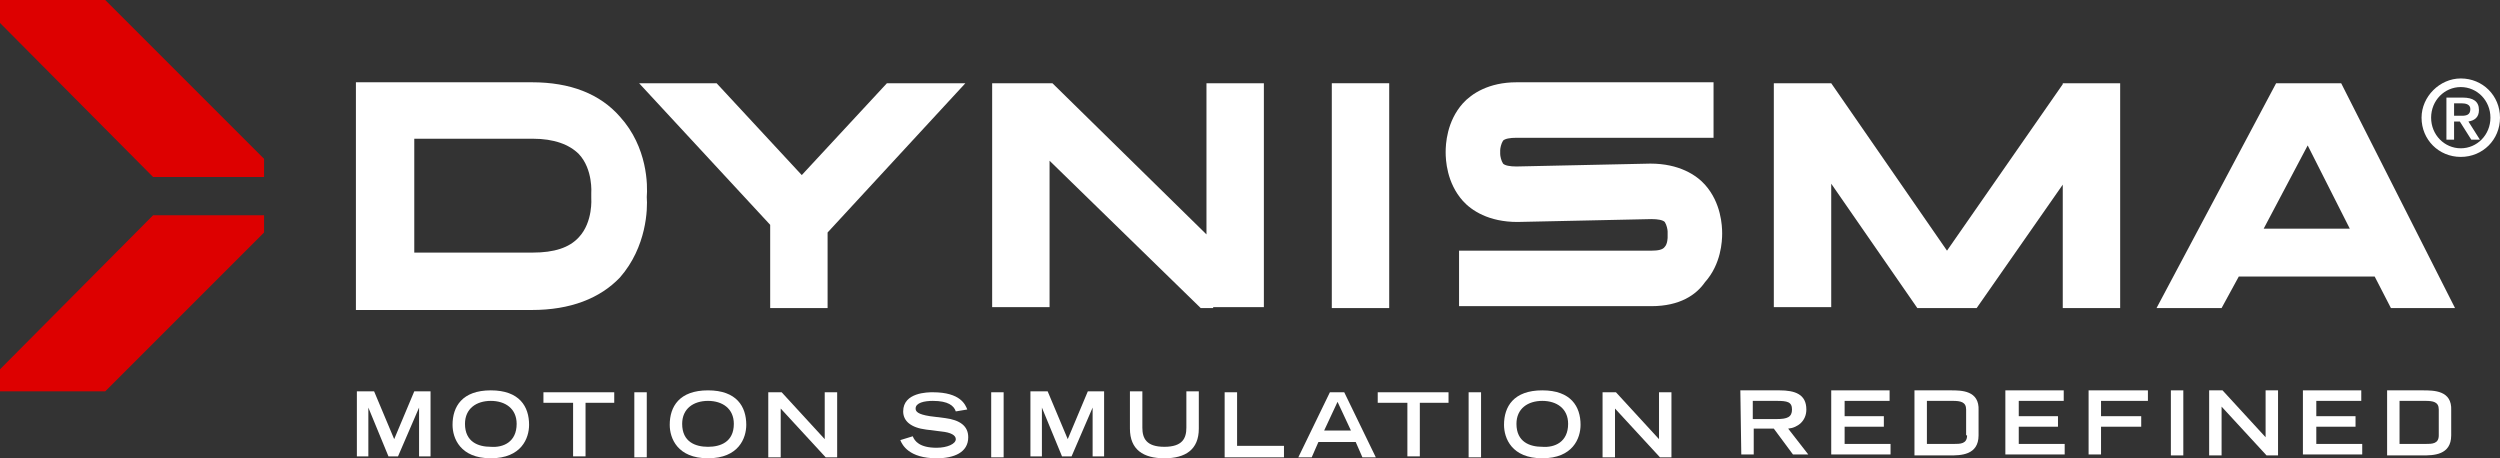 <?xml version="1.0" encoding="utf-8"?>
<!-- Generator: Adobe Illustrator 19.0.0, SVG Export Plug-In . SVG Version: 6.00 Build 0)  -->
<svg version="1.1" id="Layer_1" xmlns="http://www.w3.org/2000/svg" xmlns:xlink="http://www.w3.org/1999/xlink" x="0px" y="0px"
	 width="261.3px" height="47.9px" viewBox="414.6 398.1 261.3 47.9" style="enable-background:new 414.6 398.1 261.3 47.9;"
	 xml:space="preserve">
<rect x="414.6" y="398.1" width="261.3" height="47.9" fill="#333333" stroke="none"/>
<style type="text/css">
	.st0{fill:#FFFFFF;}
	.st1{fill:#DD0000;}
</style>
<g>
	<g>
		<path class="st0" d="M641.5,438.9h1.3v6.8h-1.3V438.9z"/>
		<path class="st0" d="M618.5,438.9H616h-1.3v6.8h1.3h2.4c1.1,0,3,0,3-2.1V441C621.5,438.9,619.6,438.9,618.5,438.9z M620.2,443.6
			c0,0.9-0.7,0.9-1.4,0.9H616v-2.6V440h2.7c0.8,0,1.4,0.1,1.4,0.9v2.7H620.2z"/>
		<path class="st0" d="M667.8,438.9h-2.4h-1.3v6.8h1.3h2.4c1.1,0,3,0,3-2.1V441C670.9,438.9,669,438.9,667.8,438.9z M669.5,443.6
			c0,0.9-0.7,0.9-1.4,0.9h-2.7v-2.6V440h2.7c0.8,0,1.4,0.1,1.4,0.9V443.6z"/>
		<path class="st0" d="M624.2,438.9h6.1v1.1h-4.7v1.6h4.1v1.1h-4.1v1.8h4.8v1.1h-6.2L624.2,438.9L624.2,438.9z"/>
		<path class="st0" d="M606,438.9h6.1v1.1h-4.7v1.6h4.1v1.1h-4.1v1.8h4.8v1.1H606V438.9z"/>
		<path class="st0" d="M596.5,438.9h4.1c1.6,0,2.8,0.4,2.8,2c0,1.2-0.9,1.9-1.9,2l2.1,2.7H602l-2-2.7h-2.1v2.7h-1.3L596.5,438.9
			L596.5,438.9z M600.3,441.9c1.1,0,1.6-0.2,1.6-1s-0.5-0.9-1.6-0.9h-2.5v1.9H600.3z"/>
		<path class="st0" d="M632.9,438.9h6.2v1.1h-4.9v1.6h4.2v1.1h-4.2v2.9h-1.3L632.9,438.9L632.9,438.9z"/>
		<path class="st0" d="M645.5,438.9h1.4l4.5,4.9v-4.9h1.3v6.8h-1.2l-4.7-5.1v5.1h-1.3V438.9z"/>
		<path class="st0" d="M655.3,438.9h6.1v1.1h-4.7v1.6h4.1v1.1h-4.1v1.8h4.8v1.1h-6.2L655.3,438.9L655.3,438.9z"/>
		<g>
			<path class="st0" d="M453.1,440.7L453.1,440.7v5.1h-1.2V439h1.8l2.1,5l2.1-5h1.7v6.8h-1.2v-5.1l0,0l-2.2,5.1h-1L453.1,440.7z"/>
			<path class="st0" d="M465.9,438.9c3,0,4,1.7,4,3.6c0,1.4-0.8,3.5-4,3.5s-4-2.1-4-3.5C461.9,440.6,462.9,438.9,465.9,438.9z
				 M468.6,442.4c0-1.6-1.2-2.4-2.7-2.4s-2.7,0.8-2.7,2.4c0,1.9,1.4,2.4,2.7,2.4C467.2,444.9,468.6,444.3,468.6,442.4z"/>
			<path class="st0" d="M474.4,440.2h-3v-1.1h7.4v1.1h-3v5.6h-1.3v-5.6H474.4z"/>
			<path class="st0" d="M480.9,439.1h1.3v6.8h-1.3V439.1z"/>
			<path class="st0" d="M488.6,438.9c3,0,4,1.7,4,3.6c0,1.4-0.8,3.5-4,3.5s-4-2.1-4-3.5C484.6,440.6,485.6,438.9,488.6,438.9z
				 M491.3,442.4c0-1.6-1.2-2.4-2.7-2.4s-2.7,0.8-2.7,2.4c0,1.9,1.4,2.4,2.7,2.4S491.3,444.3,491.3,442.4z"/>
			<path class="st0" d="M494.9,439.1h1.4l4.5,4.9v-4.9h1.3v6.8h-1.2l-4.7-5.1v5.1h-1.3L494.9,439.1L494.9,439.1z"/>
			<path class="st0" d="M514.5,441.1c-0.2-0.6-0.8-1.1-2.4-1.1c-0.9,0-1.8,0.2-1.8,0.8c0,0.3,0.2,0.6,1.5,0.8l1.6,0.2
				c1.5,0.2,2.4,0.8,2.4,2c0,1.6-1.5,2.2-3.3,2.2c-2.9,0-3.6-1.4-3.8-1.9l1.3-0.4c0.2,0.5,0.7,1.2,2.5,1.2c1.1,0,2-0.4,2-0.9
				c0-0.4-0.5-0.7-1.5-0.8l-1.6-0.2c-1.6-0.2-2.4-0.9-2.4-1.9c0-2,2.6-2,3.1-2c2.9,0,3.4,1.3,3.6,1.8L514.5,441.1z"/>
			<path class="st0" d="M518.2,439.1h1.3v6.8h-1.3V439.1z"/>
			<path class="st0" d="M523.5,440.7L523.5,440.7v5.1h-1.2V439h1.8l2.1,5l2.1-5h1.7v6.8h-1.2v-5.1l0,0l-2.2,5.1h-1L523.5,440.7z"/>
			<path class="st0" d="M539.9,442.9c0,2.2-1.4,3.1-3.6,3.1s-3.6-0.9-3.6-3.1V439h1.3v3.8c0,1.1,0.4,2,2.3,2c1.9,0,2.3-0.9,2.3-2
				V439h1.3L539.9,442.9L539.9,442.9z"/>
			<path class="st0" d="M542.6,439.1h1.3v5.6h4.9v1.2h-6.2V439.1L542.6,439.1z"/>
			<path class="st0" d="M553.6,439.1h1.5l3.3,6.8H557l-0.7-1.6h-3.9l-0.7,1.6h-1.4L553.6,439.1z M555.8,443.1l-1.4-3l-1.4,3H555.8z"
				/>
			<path class="st0" d="M561.6,440.2h-3v-1.1h7.4v1.1h-3v5.6h-1.3v-5.6H561.6z"/>
			<path class="st0" d="M568.1,439.1h1.3v6.8h-1.3V439.1z"/>
			<path class="st0" d="M575.8,438.9c3,0,4,1.7,4,3.6c0,1.4-0.8,3.5-4,3.5s-4-2.1-4-3.5C571.8,440.6,572.8,438.9,575.8,438.9z
				 M578.5,442.4c0-1.6-1.2-2.4-2.7-2.4s-2.7,0.8-2.7,2.4c0,1.9,1.4,2.4,2.7,2.4C577.1,444.9,578.5,444.3,578.5,442.4z"/>
			<path class="st0" d="M582.1,439.1h1.4l4.5,4.9v-4.9h1.3v6.8h-1.2l-4.7-5.1v5.1h-1.3V439.1L582.1,439.1z"/>
		</g>
	</g>
	<g>
		<path class="st0" d="M470.2,430.5h-18.4v-23.8h18.4c4,0,7.1,1.2,9.2,3.6c2.9,3.2,2.9,7.2,2.8,8.4c0.1,1.2,0,5.2-2.8,8.4
			C477.3,429.3,474.2,430.5,470.2,430.5z M457.9,424.5h12.4c2.2,0,3.8-0.5,4.8-1.6c1.5-1.6,1.3-4.1,1.3-4.1v-0.2v-0.3l0,0
			c0,0,0.2-2.5-1.3-4.1c-1-1-2.6-1.6-4.8-1.6h-12.4V424.5z"/>
		<path class="st0" d="M587.2,430.1h-20.1v-5.8h20.1c0.7,0,1.2-0.1,1.4-0.4c0.3-0.3,0.3-1,0.3-1v-0.3v-0.3c0-0.2-0.1-0.7-0.3-1
			c-0.2-0.2-0.7-0.3-1.4-0.3l-14,0.3l0,0c-3,0-4.8-1.2-5.7-2.2c-1.7-1.9-1.8-4.3-1.8-5.1c0-0.8,0.1-3.2,1.8-5.1
			c0.9-1,2.7-2.2,5.6-2.2h20.6v5.8h-20.6c-0.7,0-1.2,0.1-1.4,0.3c-0.2,0.3-0.3,0.8-0.3,1v0.3v0.1c0,0.2,0.1,0.7,0.3,1
			c0.2,0.2,0.7,0.3,1.4,0.3l14-0.3l0,0c3,0,4.8,1.2,5.7,2.2c1.7,1.9,1.8,4.3,1.8,5.1c0,0.8-0.1,3.2-1.8,5.1
			C591.9,428.9,590.2,430.1,587.2,430.1z"/>
		<path class="st0" d="M652.5,406.8L640,430.3h6.8l1.8-3.3h14.2l1.7,3.3h6.7l-11.9-23.5H652.5z M651.2,422l4.6-8.7l4.4,8.7H651.2z"
			/>
		<polygon class="st0" points="630.2,406.8 630.2,406.9 618.1,424.3 606,406.8 600,406.8 600,430.2 606,430.2 606,417.3 615,430.3 
			621.2,430.3 630.2,417.4 630.2,430.3 636.2,430.3 636.2,406.8 		"/>
		<polygon class="st0" points="546.7,430.2 546.7,406.8 540.7,406.8 540.7,422.6 524.6,406.8 518.3,406.8 518.3,430.2 524.3,430.2 
			524.3,414.9 540.1,430.3 541.4,430.3 541.4,430.2 		"/>
		<polygon class="st0" points="495.1,430.3 501.1,430.3 501.1,422.4 515.5,406.8 507.3,406.8 498.4,416.4 489.5,406.8 481.4,406.8 
			495.1,421.6 		"/>
		<rect x="553.8" y="406.8" class="st0" width="6" height="23.5"/>
	</g>
	<g>
		<g>
			<polygon class="st1" points="414.6,400.5 430.6,416.6 442.2,416.6 442.2,414.7 425.6,398.1 414.6,398.1 			"/>
			<polygon class="st1" points="442.2,420.6 430.6,420.6 414.6,436.7 414.6,439 425.6,439 442.2,422.4 			"/>
		</g>
	</g>
	<g>
		<path class="st0" d="M671.8,406.3c2.3,0,4.1,1.8,4.1,4.1c0,2.3-1.8,4.1-4.1,4.1s-4.1-1.8-4.1-4.1
			C667.7,408.2,669.6,406.3,671.8,406.3z M671.8,413.6c1.7,0,3.1-1.4,3.1-3.2s-1.4-3.2-3.1-3.2c-1.7,0-3.1,1.4-3.1,3.2
			S670.1,413.6,671.8,413.6z M671.7,410.8h-0.6v1.9h-0.8v-4.4h1.7c1.1,0,1.7,0.4,1.7,1.3c0,0.8-0.5,1.1-1.1,1.2l1.2,1.9h-0.9
			L671.7,410.8z M671.9,410.2c0.5,0,0.9-0.1,0.9-0.7c0-0.5-0.5-0.6-0.9-0.6h-0.8v1.3L671.9,410.2L671.9,410.2z"/>
	</g>
</g>
</svg>
